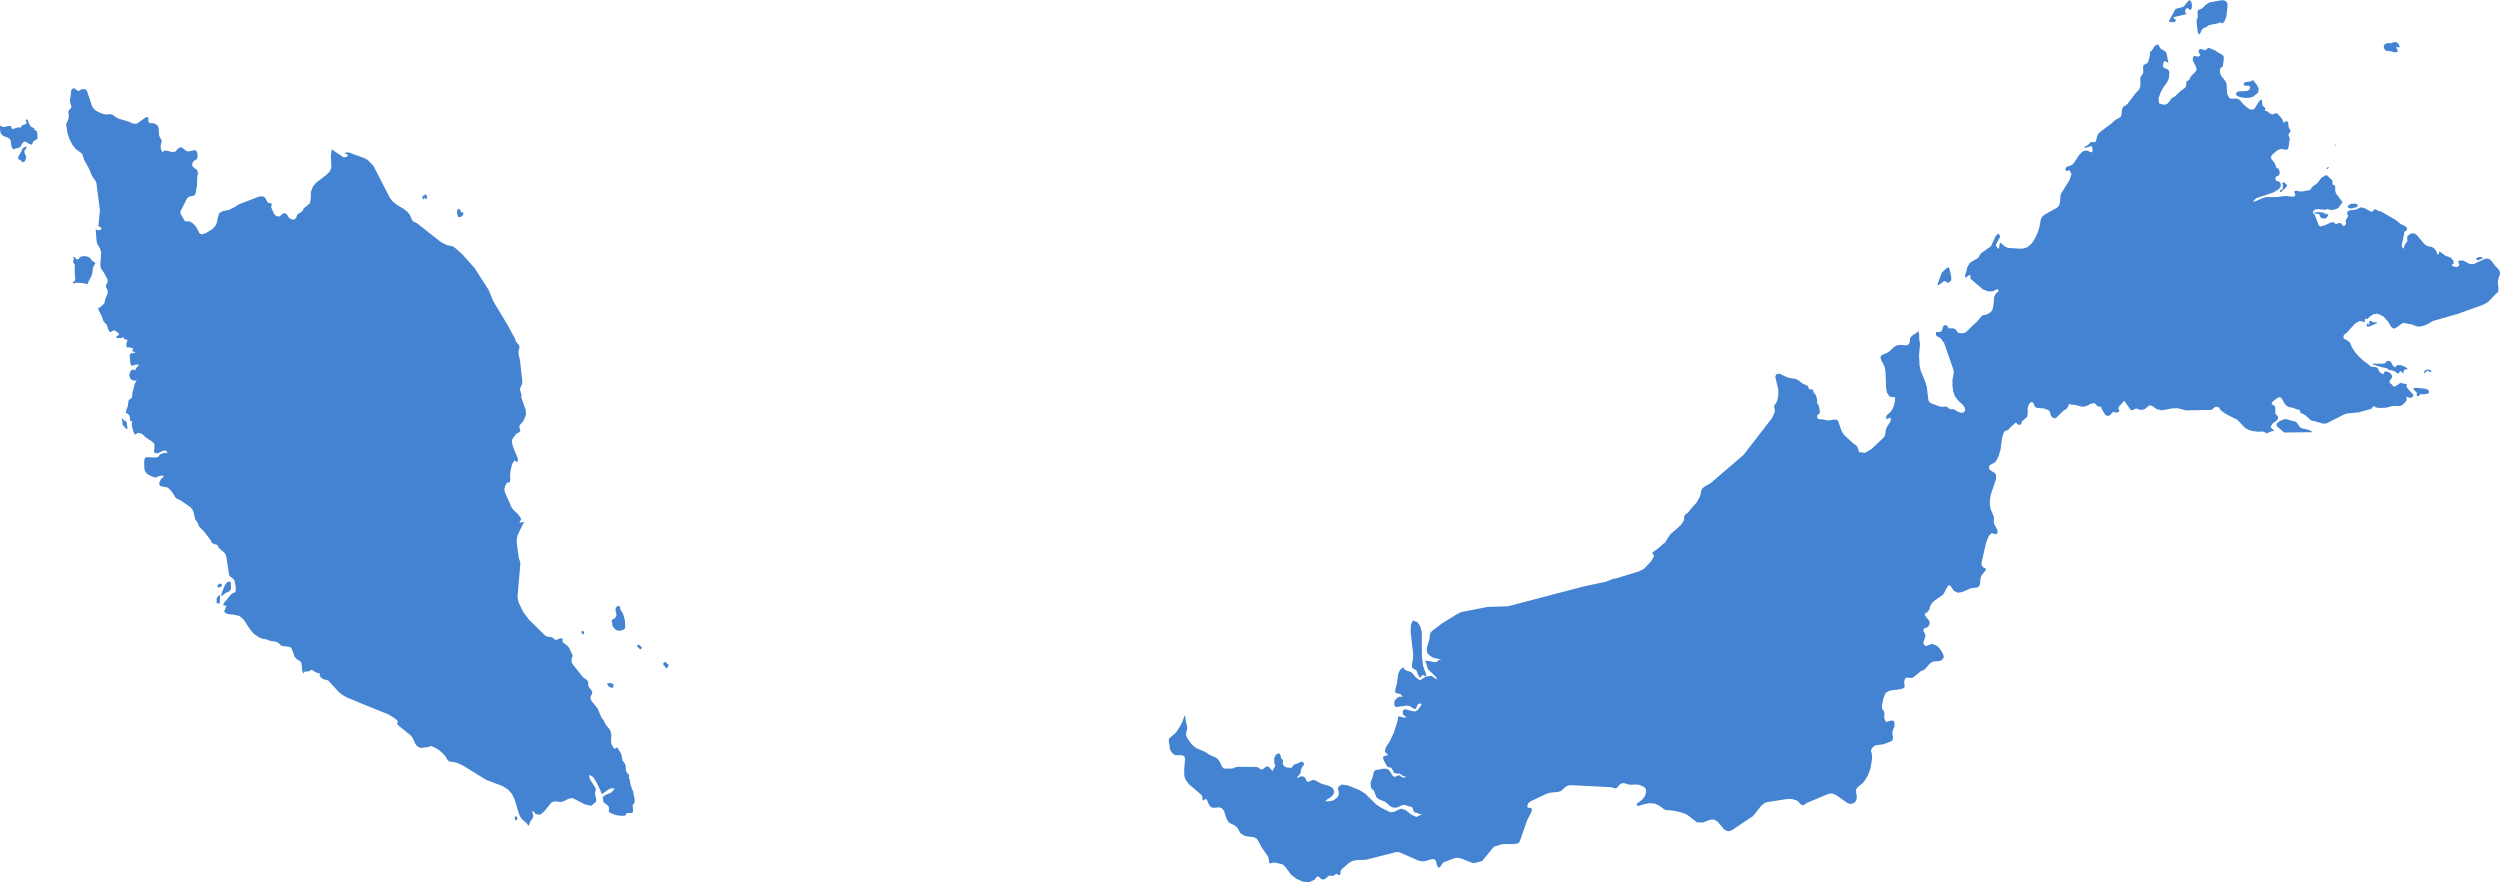 <svg width="357" height="126" viewBox="0 0 357 126" fill="none" xmlns="http://www.w3.org/2000/svg">
<path d="M332.209 20.345L332.222 20.331L332.209 20.282L332.167 20.31L332.188 20.345H332.216H332.209ZM333.616 20.67L333.463 20.649L333.358 20.815L333.379 20.836L333.623 20.67H333.616ZM333.505 21.612V21.598V21.584L333.491 21.605H333.512L333.505 21.612ZM340.57 7.118L340.758 7.257L341.371 7.319L341.887 7.465H342.193L342.43 7.319L342.228 6.848V6.655L342.563 6.793L342.695 6.661L342.465 6.232L342.312 6.066L342.033 5.997L341.775 6.045L341.573 6.142L341.336 6.198L340.974 6.121L340.674 6.253L340.486 6.391L340.403 6.565L340.424 6.793L340.563 7.125L340.57 7.118ZM60.571 28.238L60.829 28.419L60.926 28.432L60.996 28.245L60.954 28.093V28.017L60.864 27.795L60.669 27.761L60.606 27.906L60.425 27.934L60.362 28.052L60.306 28.245L60.432 28.509L60.578 28.245L60.571 28.238ZM83.182 90.546L83.168 90.449H83.196L83.335 90.574L83.412 90.47L83.398 90.221L83.279 90.131L83.105 90.061L83.022 90.276L83.14 90.581L83.175 90.553L83.182 90.546ZM91.466 92.284V92.201L91.341 92.139L91.181 92.062L90.993 92.111V92.305L91.118 92.416L91.285 92.617L91.466 92.748L91.683 92.526L91.592 92.402L91.46 92.284H91.466ZM95.166 94.604L95.097 94.541L94.832 94.583L94.707 94.749L94.741 94.895V94.992L94.888 95.082L94.978 95.22L95.132 95.428L95.396 95.282L95.459 94.895L95.236 94.777L95.166 94.611V94.604ZM86.735 97.755L86.903 97.983L87.167 98.163L87.46 98.225L87.558 98.108L87.641 97.803L87.404 97.595L87.126 97.526L87.021 97.547L86.882 97.568L86.77 97.54L86.707 97.595L86.756 97.658L86.728 97.755H86.735ZM73.503 116.652L73.552 117.081L73.636 117.164H73.671L73.845 117.026L73.908 116.846L73.698 116.52L73.503 116.659V116.652ZM333.198 22.851L333.128 22.886L333.177 22.913L333.198 22.851ZM333.052 23.329L333.01 23.37L333.031 23.384L333.059 23.329H333.052ZM332.529 23.8L332.508 23.779L332.494 23.814H332.529V23.8ZM332.299 24.118L332.438 24.07L332.564 23.98L332.48 23.834L332.271 23.98L332.16 24.049L332.299 24.125V24.118ZM353.976 37.13L354.199 37.033L354.464 36.922L354.582 36.846L354.568 36.804L354.248 36.693L353.906 36.728L353.565 36.943L353.795 37.171L353.976 37.123V37.13ZM347.113 52.89L346.932 52.779L346.862 52.814L346.716 52.772L346.625 52.731L346.576 52.779L346.458 52.814L346.186 53.001L346.151 53.347L346.353 53.153L346.562 52.973L346.639 52.89L346.827 53.022L347.015 53.112L347.224 53.146L347.175 53.042L347.106 52.89H347.113ZM334.139 23.073V23.087L334.167 23.073V23.038H334.153V23.024L334.111 23.045L334.132 23.073H334.139ZM325.596 27.2L325.561 27.366L325.798 27.428L325.944 27.137L326.16 27.061L326.356 26.833L326.39 26.798L326.523 26.639L326.586 26.494L326.544 26.362L326.418 26.244H326.39H326.356L326.321 26.216L326.279 26.064L326.251 26.002L326.202 26.037L326.063 26.106L325.903 26.133L325.875 26.21L325.986 26.327L326.007 26.41L325.958 26.535L326 26.674L325.972 26.985L325.596 27.193V27.2ZM331.421 30.378L331.561 30.288H331.108L330.989 30.281L330.878 30.316L330.648 30.337H330.425L330.46 30.434L330.801 30.517L331.156 30.538L331.282 30.856L331.491 31.174L332.139 31.209L332.229 31.043L332.404 30.891L332.459 30.634L332.411 30.607H332.299L332.285 30.628V30.544L332.209 30.51L332.097 30.538L332.027 30.503L331.999 30.572L332.069 30.628L332.02 30.662L331.993 30.614L331.965 30.544L331.944 30.42V30.378L331.881 30.392L331.818 30.454L331.79 30.524L331.728 30.572L331.756 30.51L331.846 30.399L331.714 30.316L331.665 30.385L331.623 30.302L331.491 30.371L331.456 30.427L331.393 30.448V30.434L331.428 30.357L331.421 30.378ZM65.658 31.008L65.86 30.932L66.041 30.814L66.118 30.704L66.187 30.406L66.145 30.323L66.034 30.302L65.881 30.337L65.797 30.254L65.727 29.97L65.518 29.803L65.316 29.914L65.267 30.448L65.414 30.939L65.665 31.015L65.658 31.008ZM338.187 46.118L338.11 46.152L338.075 46.222L337.992 46.319L337.929 46.478L338.02 46.609L338.166 46.651L338.222 46.623H338.354L339.33 46.187L339.462 46.069L339.392 46.014L339.107 46.042L339.023 46.021L338.988 45.952H338.939L338.856 45.972L338.737 46.049L338.723 45.986V45.924L338.71 45.841L338.521 45.813L338.361 45.876L338.305 45.972V46.062L338.333 46.139L338.445 46.249L338.194 46.339L338.173 46.291L338.201 46.201V46.125L338.187 46.118ZM18.144 60.84L18.095 60.403L17.991 60.147L17.886 60.085H17.747L17.691 60.029L17.642 59.905L17.573 59.815L17.44 59.773L17.343 59.808L17.475 60.043L17.433 60.182L17.531 60.348L17.468 60.542L17.482 60.639L17.538 60.729L17.636 60.777L17.921 61.151L18.123 61.255L18.207 61.193L18.179 60.909L18.137 60.84H18.144ZM31.042 85.256L30.902 85.609L30.944 85.761L30.93 86.087L31.146 86.204L31.376 86.107L31.425 85.048L31.292 84.993L31.042 85.263V85.256ZM3.47 21.016L3.198 21.245L3.073 21.584L2.669 22.276L2.557 22.671L2.996 22.92L3.101 23.066L3.24 23.17L3.463 23.121L3.554 23.003L3.637 22.81L3.707 22.602L3.735 22.45L3.693 22.249L3.512 21.882L3.47 21.646L3.505 21.522L3.672 21.3L3.735 21.12L3.867 21.023L3.749 20.933L3.477 21.016H3.47ZM343.475 52.752L343.768 52.731V52.585L343.343 52.343L342.793 52.142H342.291L342.026 52.461L341.692 52.212L341.531 51.872L341.357 51.595L340.974 51.526L340.828 51.602L340.716 51.741L340.584 51.872L340.368 51.928H338.835V52.045L340.166 52.454L340.828 52.578L340.925 52.641L341.099 52.807L341.176 52.842L341.441 52.862L341.747 52.939L342.068 53.084L342.368 53.312L342.514 53.375L342.598 53.25L342.667 53.07L342.765 52.98L342.855 53.035L343.232 53.375L343.211 53.084L343.294 52.862L343.475 52.731V52.752ZM346.235 55.508L345.238 55.383H344.96H344.911H344.709L344.632 55.438L344.702 55.646L344.778 55.75L345.008 55.937L345.099 56.041L345.127 56.442V56.505L345.231 56.567H345.364L345.642 56.29H346.367L346.813 56.165L346.89 55.895L346.674 55.618L346.235 55.494V55.508ZM319.527 13.732L320.022 13.898L320.621 13.981L321.22 13.967L321.722 13.822L322.461 13.233L322.544 12.637L322.217 12.035L321.729 11.432L321.408 11.626L320.607 11.73L320.384 11.959L320.454 12.222L321.158 12.257L321.332 12.43L321.248 12.748L321.025 12.928L320.719 13.004L319.729 13.046L319.52 13.115L319.346 13.254L319.297 13.427L319.367 13.593L319.548 13.732H319.527ZM310.176 3.178L310.455 3.158L310.636 3.075L310.734 2.867L310.629 2.756L310.455 2.652L310.364 2.465L312.225 2.001L312.016 1.648L312.12 1.281L312.406 1.143L312.768 1.475L312.97 1.191L313.019 0.72L312.908 0.256L312.629 0L311.828 0.928L311.563 1.046L310.908 1.198L310.636 1.323L309.696 3.054L309.898 3.13L310.183 3.158L310.176 3.178ZM277.567 40.17L277.727 40.142L278.11 40.37H278.299L278.64 40.024V39.553L278.431 38.584L278.299 38.161L277.992 38.286L277.428 38.798L277.267 38.986L276.717 40.495L276.682 40.779L277.17 40.488L277.56 40.17H277.567ZM329.15 61.234L328.885 61.22L328.69 61.172L328.523 61.068L328.341 60.888L328.077 60.479L327.888 60.258L327.679 60.161L327.324 60.105L326.62 59.877L326.258 59.856L325.951 59.946L325.554 60.133L325.206 60.376L325.06 60.632L325.136 60.867L326.167 61.761L330.139 61.719L330.056 61.525L329.15 61.234ZM201.757 94.174L201.611 95.026L201.694 95.428L202.071 95.601L202.28 95.767L202.6 96.557L202.809 96.813L202.9 96.633L203.046 96.467L203.227 96.383L203.423 96.467L203.611 96.577L203.666 96.46L203.645 96.28L203.625 96.21L203.213 95.089L203.046 93.655L203.032 90.276L202.823 89.466L202.433 88.856L201.757 88.6L201.478 89.216L201.437 90.186L201.799 93.406L201.764 94.188L201.757 94.174ZM335.442 29.72L335.623 29.769H335.762H335.888L336.229 29.644L336.354 29.623L336.577 29.54L336.682 29.353L336.619 29.166L336.354 29.083L335.839 29.097L335.602 29.16L335.386 29.305L335.267 29.485L335.295 29.616L335.435 29.706L335.442 29.72ZM31.69 83.511L31.529 83.317L31.174 83.462L31.028 83.732L31.16 83.905L31.467 83.829L31.613 83.732L31.69 83.518V83.511ZM32.003 84.833L32.296 84.632L32.672 84.487L32.944 84.238L32.993 83.795L32.965 83.545L32.986 83.407L32.958 83.151L32.714 83.033L32.373 83.171L32.108 83.58L31.634 84.757L31.599 84.965L31.634 85.09L31.78 85.041L31.892 84.951L32.003 84.84V84.833ZM5.344 19.327L5.316 18.953L5.226 18.724L5.059 18.579L4.801 18.454L4.947 18.336L4.543 18.156L4.313 17.962L4.167 17.685L4.013 17.263L3.888 17.069L3.874 17.007L3.658 17.159L3.693 17.305L3.784 17.471L3.742 17.672L3.623 17.734L3.087 17.935L3.038 18.004L3.052 18.073V18.136L2.94 18.198L2.822 18.219L2.543 18.198L1.735 18.454L1.54 17.983L1.059 18.025L0.481 18.156L0 17.935L0.021 18.648L0.098 18.987L0.265 19.257L0.557 19.451L1.198 19.68L1.463 19.929L1.54 20.171L1.617 20.822L1.728 21.12L1.902 21.314L2.049 21.293L2.251 21.189L2.592 21.127L2.899 20.982L3.254 20.351L3.54 20.206L3.839 20.337L4.216 20.566L4.543 20.663L4.682 20.4L4.752 20.206L4.926 20.074L5.128 19.971L5.275 19.867L5.386 19.721V19.652L5.358 19.555L5.337 19.334L5.344 19.327ZM13.127 37.227L12.96 36.929L12.64 36.7L12.263 36.583H11.873L11.504 36.659L11.392 36.749L11.302 36.88L11.183 37.005L11.03 37.06L10.849 36.97L10.772 36.797L10.668 36.687L10.424 36.776L10.549 36.915L10.535 37.047L10.466 37.192L10.424 37.379L10.466 37.469L10.556 37.587L10.647 37.739L10.689 37.919L10.654 38.826L10.751 39.844L10.682 40.121L10.417 40.273L10.438 40.364L10.521 40.453L10.626 40.495L10.689 40.474L10.703 40.426L10.723 40.384H11.504L12.556 40.571L12.626 40.225L13.1 39.332L13.183 38.986L13.267 38.238L13.622 37.573L13.441 37.393L13.141 37.234L13.127 37.227ZM313.974 4.923L314.183 4.764L314.294 4.57L314.378 4.356L314.51 4.134L314.691 4.016L315.214 3.774L315.319 3.663L315.562 3.559L316.698 3.338L317.061 3.192L317.395 3.358L317.695 2.991L317.904 2.41L318.099 0.921L318.071 0.464L317.841 0.145L317.374 0.014L315.911 0.27L315.653 0.312L315.409 0.409L314.97 0.706L314.503 1.17L314.308 1.274L313.995 1.378L313.883 1.475L313.814 1.655L313.834 2.514L313.758 2.652L313.66 2.964L313.814 4.439L313.96 4.91L313.974 4.923ZM87.439 89.168V89.334L87.599 89.57L87.969 89.964L88.254 90.068L88.638 90.047L89.007 89.93L89.237 89.757L89.285 89.528L89.237 88.566L89 87.749L88.881 87.492L88.638 87.118L88.582 86.98L88.561 86.744L88.526 86.634L88.436 86.551L88.226 86.523L88.052 86.647L87.934 86.848L87.892 87.049L87.941 87.368L88.017 87.659V87.942L87.829 88.247L87.704 88.337L87.46 88.462L87.376 88.573L87.349 88.739L87.439 89.064V89.175V89.168ZM90.442 113.134L90.045 112.075L89.906 111.264L89.78 111.001L89.878 110.801L89.725 110.558L89.495 110.288L89.383 110.018L89.348 109.36L89.258 109.076L88.888 108.571L88.714 107.684L88.171 106.75H88.052L87.815 106.937L87.55 106.715L87.335 106.3L87.244 105.898L87.3 105.06L87.265 104.686L87.112 104.257L86.986 104.049L86.575 103.585L86.443 103.377L86.22 102.893L85.857 102.408L85.363 101.196L84.45 100.074L84.311 99.68L84.352 99.451L84.54 99.07L84.582 98.89L84.513 98.655L84.171 98.232L84.046 98.018L84.004 97.803V97.415L83.913 97.214L83.774 97.09L83.349 96.778L83.182 96.619L81.746 94.819L81.607 94.459L81.621 94.085L81.788 93.634L81.287 92.54L81.05 92.243L80.374 91.716L80.318 91.536L80.374 91.37L80.346 91.232L80.039 91.121L79.572 91.342L79.384 91.37L79.175 91.294L78.883 91.031L78.778 90.975L78.437 90.962L78.137 90.899L77.872 90.781L75.566 88.517L74.66 87.312L74.026 85.934L73.901 85.166L74.312 80.478L74.228 80.09L74.089 79.709L73.768 77.313L73.873 76.517L74.827 74.516L74.158 74.647L74.437 74.086L73.977 73.428L73.315 72.805L72.974 72.327L72.904 72.085L72.152 70.451L72.047 70.125L72.033 69.738L72.11 69.468L72.27 69.135L72.465 68.886H72.807L72.862 68.526L72.841 67.806L72.911 67.169L73.12 66.303L73.448 65.742L73.894 66.012L73.963 65.528L73.239 63.741L73.106 63.139L73.127 62.799L73.301 62.495L73.706 61.968L73.866 61.857L74.026 61.802L74.172 61.712L74.298 61.511L74.172 61.006V60.84L74.235 60.694L74.514 60.369L74.639 60.251L74.799 60.016L75.064 59.337L75.113 59.122L75.071 58.534L74.437 56.74L74.479 56.456L74.242 55.591L74.374 55.203L74.562 54.843L74.584 54.4L74.256 51.477L74.068 50.667L74.033 50.224L74.179 49.649L74.165 49.428L74.061 49.234L73.719 48.832L73.65 48.701L73.531 48.327L72.389 46.249L70.451 43.036L69.769 41.388L67.776 38.286L65.971 36.264L64.961 35.378L64.647 35.17L63.839 35.011L63.01 34.602L59.519 31.86L58.989 31.625L58.794 31.32L58.537 30.69L58.146 30.219L57.7 29.866L56.676 29.236L56.091 28.779L55.687 28.28L53.346 23.717L52.537 22.865L52.091 22.602L49.827 21.778L49.409 21.764L49.193 22.069L49.506 21.972L49.673 22.124L49.583 22.353L49.13 22.47L48.907 22.36L47.869 21.667L47.367 21.307L47.242 22.332L47.332 23.848L47.116 24.465L46.601 24.977L45.158 26.078L44.678 26.653L44.385 27.456V28.28L44.253 29.021L43.618 29.568L43.403 29.706L43.305 29.873L43.235 30.046L43.117 30.219L42.545 30.565L42.441 30.683L42.288 31.091L42.058 31.334L41.737 31.368L41.319 31.147L41.152 30.939L41.026 30.704L40.873 30.51L40.615 30.434L40.379 30.503L40.023 30.828L39.828 30.925L39.424 30.842L39.117 30.51L38.734 29.623V29.45L38.804 29.256V29.097L38.616 29.021L38.386 28.986L38.232 28.896L38.128 28.744L38.037 28.522L37.731 28.114L37.313 28.017L36.86 28.121L34.093 29.187L33.411 29.63L32.658 29.983L31.892 30.122L31.292 30.434L31.049 31.313L30.986 31.742L30.819 32.137L30.568 32.476L30.268 32.76L29.355 33.307L28.812 33.48L28.484 33.328L28.261 32.843L27.962 32.359L27.593 31.936L27.154 31.645L26.959 31.604L26.589 31.625L26.401 31.549L26.269 31.396L26.039 30.939L25.788 30.551L25.753 30.33L25.802 30.101L25.927 29.887L26.729 28.28L27.049 28.072L27.46 27.989L27.816 27.858L27.962 27.505L27.997 27.137L28.136 26.507L28.164 25.406L28.268 24.645L28.129 24.264L27.767 23.994L27.453 23.703L27.474 23.253L27.739 22.927L27.997 22.81L28.178 22.643L28.213 22.173L28.157 21.778L28.024 21.529L27.774 21.445L26.882 21.639L26.561 21.535L25.934 21.023L25.558 21.099L25.049 21.639L24.68 21.729L23.865 21.529L23.607 21.494L23.37 21.57L23.265 21.702H23.182L23.015 21.425L22.966 21.259L22.952 20.698L22.987 20.524L23.056 20.345L23.098 20.164L23.064 20.005L22.834 19.61L22.75 19.396L22.708 19.174L22.652 18.253L22.471 17.879L22.018 17.623L21.795 17.588H21.593L21.412 17.568L21.245 17.45L21.189 17.291V16.861L21.168 16.744H20.834L19.579 17.637L19.231 17.685L18.883 17.602L18.214 17.311L17.022 16.972L16.667 16.813L16.047 16.37L15.754 16.3L15.252 16.356L14.925 16.328L14.493 16.197L13.741 15.837L13.357 15.504L13.134 15.137L12.41 12.963L12.277 12.817L12.068 12.748L11.845 12.727L11.671 12.741L11.378 12.921V12.963H11.086L10.919 12.866L10.779 12.7L10.605 12.596L10.326 12.686L10.201 12.845L10.145 13.067L10.117 13.503L9.985 14.285L10.006 14.618L10.159 15.068L10.201 15.345L10.082 15.511L9.908 15.656L9.776 15.857L9.762 16.03L9.825 16.37V16.543L9.755 17.028L9.581 17.45L9.427 17.755L9.497 18.122L9.623 18.953L9.922 19.86L10.347 20.691L10.842 21.307L11.476 21.75L11.776 22.048L12.005 22.823L12.716 24.091L13.065 24.963L13.302 25.379L13.587 25.753L13.755 26.085L14.27 29.997L14.054 32.262L14.145 32.352L14.333 32.435L14.479 32.553L14.451 32.739L14.284 32.857L14.061 32.871L13.831 32.823L13.657 32.746L13.789 34.395L13.887 34.817L14.326 35.592L14.451 36.05L14.333 37.718L14.361 38.154L14.458 38.418L14.862 38.972L15.329 39.851L15.392 40.1L15.35 40.315L15.155 40.668L15.113 40.904L15.148 41.021L15.336 41.409L15.385 41.624L15.336 42.025L15.057 42.628L14.918 43.265L14.737 43.493L14.514 43.673L14.319 43.888L14.228 43.937L14.138 43.909L14.068 43.923L14.04 44.082L14.193 44.525L14.354 44.795L14.646 45.453L14.765 45.862L15.246 46.409L15.357 46.693L15.427 46.956L15.538 47.212L15.775 47.482L15.915 47.343L16.11 47.226L16.326 47.177L16.521 47.274L16.751 47.461L16.897 47.523L16.967 47.607L16.981 47.87H16.869L16.667 48.029L16.57 48.195L16.779 48.278H17.245L17.454 48.237L17.649 48.133L17.705 48.389L17.879 48.465H18.067L18.179 48.541V48.742L18.026 49.068L18.047 49.338L18.158 49.615L18.256 49.642L18.381 49.587L18.576 49.608L18.959 49.739L19.008 49.864L18.862 50.134L19.148 50.245L19.259 50.266V50.411L18.702 50.453L18.52 50.702L18.583 51.664L18.702 52.198H19.022L19.454 52.038L19.921 52.121L19.726 52.246L19.559 52.419L19.405 52.641L19.273 52.918L18.966 52.738L18.709 52.911L18.527 53.271L18.458 53.659L18.576 54.026L18.869 54.282L19.217 54.372L19.517 54.254L19.259 54.781L18.918 56.041L18.869 56.581L18.785 56.844L18.409 57.114L18.325 57.37L18.297 57.737L18.242 58L18.061 58.492L17.963 58.914L18.047 59.025L18.235 59.067L18.458 59.282L18.534 59.579L18.548 59.884L18.632 60.119L18.925 60.216L18.799 60.472L18.883 61.054L19.064 61.684L19.259 62.079L19.705 61.809L20.137 61.892L20.52 62.169L20.841 62.481L21.851 63.159L22.046 63.416L22.06 63.921L21.99 64.378L22.081 64.683L22.583 64.731L22.799 64.593L23.265 64.364L23.718 64.323L23.913 64.738L23.593 64.676L23.196 64.745L22.861 64.897L22.555 65.278L22.165 65.334L20.938 65.278L20.694 65.417L20.597 65.735V66.705L20.639 67.058L20.757 67.362L20.98 67.653L21.245 67.82L21.747 68.055L22.227 68.207L22.436 68.117L22.527 68.041L22.743 67.972L23.175 67.909L23.391 67.972L23.314 68.117L22.966 68.443L22.764 68.893L22.743 69.225L22.952 69.433L23.858 69.592L24.192 69.821L24.701 70.444L25.008 70.977L25.119 71.116L25.307 71.247L25.788 71.455L27.202 72.424L27.53 72.84L27.669 73.255L27.857 74.121L28.247 74.675L28.401 75.118L28.519 75.291L29.132 75.894L30.059 77.105L30.198 77.417L30.261 77.507L30.415 77.611L30.61 77.701L31 77.798L31.111 77.943L31.181 78.116L31.258 78.262L31.927 78.83L32.205 79.141L32.324 79.522L32.707 82.05L32.832 82.299L33.39 82.735L33.515 82.984L33.669 83.912V84.418L33.453 84.639L33.174 84.743L32.895 84.999L31.927 86.184L31.885 86.44L32.331 86.495L31.996 87.368L32.463 87.679L33.334 87.762L34.191 87.956L34.79 88.476L35.759 89.937L36.212 90.47L36.985 91.01L37.41 91.19L38.065 91.301L38.462 91.481L39.542 91.668L39.877 91.91L40.072 92.118L40.316 92.263L41.242 92.346L41.507 92.457L41.675 92.665L42.072 93.787L42.357 94.091L42.545 94.251L42.678 94.313L43.005 94.541L43.103 95.075L43.145 95.698L43.284 96.183L43.521 95.906L44.141 95.864L44.483 95.636L45.054 95.982L45.367 96.1L45.688 96.176L45.653 96.515L45.883 96.813L46.266 97.028L46.691 97.111L46.907 97.207L48.385 98.828L48.921 99.243L49.576 99.617L52.705 100.905L55.443 102.013L56.175 102.443L56.523 102.699L56.774 102.941L56.795 103.031L56.836 103.107L56.816 103.17L56.648 103.204L56.781 103.454L56.997 103.689L58.592 104.963L58.913 105.337L59.282 106.161L59.54 106.542L59.979 106.784H60.306L61.275 106.646L61.589 106.535L62.195 106.812L62.745 107.158L63.212 107.56L63.588 107.996L63.909 108.515L64.132 108.716L64.459 108.792L64.905 108.841L65.337 108.959L66.132 109.332L69.427 111.368L71.748 112.241L72.57 112.76L73.113 113.376L73.476 114.124L74.11 116.229L74.277 116.617L74.549 116.991L75.231 117.573L75.475 117.954L75.754 117.282L76.102 116.77L76.158 116.555L76.137 116.396L76.047 116.105L76.026 115.89L76.096 115.8L76.249 115.939L76.388 116.139L76.43 116.229L77.12 116.354L77.698 115.89L78.701 114.644L79.022 114.471L79.315 114.443L80.102 114.512L80.506 114.415L81.293 114.014L81.781 113.972L83.474 114.844L84.408 115.073L85.098 114.512L85.147 114.207L85.098 113.91L85.007 113.633L84.966 113.376L85.063 112.836V112.566L84.317 111.403L84.122 110.877L84.234 110.648L84.673 110.946L85.14 111.631L85.753 112.906L85.871 113.252L85.941 113.383L86.087 113.314L86.742 112.829L87.07 112.642L87.418 112.552L87.781 112.636L87.307 113.176L86.589 113.46L86.066 113.799L86.178 114.512L86.366 114.706L86.631 114.886L86.868 115.094L86.965 115.371L86.951 115.738L86.972 115.939L87.126 116.07L87.913 116.382L88.296 116.465L89.174 116.506L89.272 116.444L89.474 116.16L89.571 116.098H90.303L90.4 115.8L90.345 114.948L90.505 114.775L90.637 114.561L90.616 114.076L90.428 113.183L90.442 113.134ZM356.958 39.401L357 38.979L356.923 38.66L356.749 38.404L356.324 37.988L355.864 37.358L355.579 37.06L355.272 36.915L354.777 36.991L353.251 37.711L352.666 37.691L351.739 37.206L351.265 37.192L351.015 37.351L351.063 37.517L351.175 37.718L351.126 37.981L350.889 38.12H350.576L350.269 38.009L350.06 37.836L350.408 37.642L350.332 37.234L350.004 36.825L349.593 36.645L349.238 36.541L348.318 35.849V36.05L348.29 36.174L348.207 36.271L348.06 36.382L347.935 35.911L347.677 35.53L347.294 35.274L346.778 35.184L346.437 35.038L346.061 34.692L345.141 33.584L344.765 33.328H344.333L343.824 33.667L343.74 33.875L343.775 34.395L343.685 34.588L343.538 34.755L343.413 34.969L343.225 35.461H343.092L342.96 35.052L343.023 34.644L343.148 34.228L343.343 33.127L343.399 33.058L343.531 32.989L343.678 32.878L343.747 32.684L343.636 32.435L343.35 32.248L343.009 32.089L342.744 31.929L342.061 31.375L340.061 30.226L339.678 30.136L339.553 30.073L339.371 29.956L339.183 29.88L339.016 29.935L338.8 30.177L338.703 30.261L338.605 30.226L337.588 29.693L337.17 29.603L336.361 29.956L335.49 30.039L335.191 30.267L335.163 30.475L335.323 30.828L335.267 30.988L335.149 31.126L335.065 31.258L334.933 31.597L335.017 31.798V31.971L334.863 32.185L334.675 32.269L334.529 32.193L334.327 31.909L334.139 31.826L333.937 31.867L333.748 31.95L333.602 31.985L333.421 31.922L333.282 31.756L333.128 31.722L332.801 31.798L332.02 32.151L331.721 32.248L331.484 32.296L331.372 32.345L331.289 32.324L331.129 32.185L330.543 30.683L330.467 30.538L330.278 30.434L330.313 30.198L330.522 29.963L330.85 29.852L332.055 29.963L332.383 29.852L332.745 29.983L333.205 29.963L333.637 29.838L333.93 29.672L334.494 28.903L334.48 28.779L334.376 28.682L333.56 27.595L333.456 27.144L333.484 26.75L333.435 26.514L333.1 26.341L333.073 26.168L333.086 25.953L333.045 25.759L332.376 25.088L332.104 25.019L331.965 25.074L331.888 25.171L331.54 25.344L330.906 26.161L330.376 26.535L330.104 26.777L329.986 27.02L329.798 27.151L328.871 27.331L328.53 27.352L328.244 27.311L328.014 27.241L327.812 27.227L327.61 27.352L327.777 27.83L327.659 28.052L327.317 28.086L326.356 27.982L325.046 28.142H323.666L323.164 28.273L322.049 28.751L321.701 28.813L322.168 28.308L324.642 27.477L325.324 27.068L325.603 26.798L325.721 26.487L325.596 26.016L325.317 25.891L325.039 25.822L324.913 25.503L324.969 25.268L325.115 25.185L325.296 25.129L325.457 24.963L325.547 24.728V24.569L325.485 24.423L325.457 24.229L325.394 24.118L325.108 24.001L324.795 23.246L324.377 22.754L324.272 22.443L324.453 22.11L325.018 21.612L325.373 21.376L325.735 21.259L326.376 21.376L326.676 21.342L326.802 21.051L326.983 19.77L326.781 19.25L326.871 19.07L327.011 18.897L327.08 18.717L327.045 18.586L326.864 18.246L326.802 18.066L326.774 17.845V17.672L326.753 17.526L326.662 17.388L326.537 17.298L326.425 17.284L326.335 17.353L326.265 17.519H326.133L325.938 17.097L325.728 16.792L325.255 16.259L325.067 16.162L324.864 16.197L324.586 16.335L324.335 16.3L324.147 16.204L323.854 15.94L323.771 15.906L323.52 15.844L323.45 15.809L323.436 15.719L323.457 15.594L323.506 15.511L323.582 15.539L323.129 15.089L323.046 15.075L323.032 14.542L322.969 14.244H322.809L322.502 14.611L322.036 15.38L321.827 15.594L321.506 15.67L321.185 15.566L320.844 15.324L320.356 14.881L319.931 14.396L319.673 14.168L319.367 14.071L318.579 14.098L318.322 13.953L318.099 13.544L318.015 13.233L317.966 12.028L317.855 11.682L317.151 10.768L317.04 10.442L316.998 10.041L317.081 9.701L317.353 9.556L317.437 9.362L317.562 8.427L317.548 8.095L317.472 7.943L317.36 7.852L316.35 7.243L316.287 7.167L316.127 7.125L315.632 6.918L315.479 6.835L315.353 6.821L315.054 7.077L314.887 7.174L314.74 7.146L314.517 7.063L314.28 7.001L314.078 7.042L314.002 7.174L313.967 7.395L314.002 7.603L314.148 7.693L314.225 7.756L314.176 7.894L314.043 8.033L313.876 8.095L313.639 8.046L313.458 7.984L313.305 8.005L313.145 8.226L313.124 8.635L313.563 9.48L313.681 9.881L313.577 10.165L312.873 10.879L312.608 11.405L312.469 11.509L312.336 11.543L312.239 11.626L312.162 12.298L312.037 12.534L311.403 12.984L310.532 13.808L310.274 13.918L310.072 14.071L309.842 14.417L309.542 14.777L309.131 14.978L308.337 14.784L308.225 14.105L308.504 13.268L308.859 12.589L309.507 11.668L309.716 11.162L309.793 10.401L309.675 9.999L309.396 9.826L309.082 9.722L308.859 9.528V9.411L308.992 8.808L309.082 8.732L309.291 8.794L309.654 9.002L309.382 7.61L309.264 7.395L308.462 6.876L308.26 6.433L308.197 6.357L307.975 6.391L307.758 6.516L307.591 6.675L307.487 6.911L307.278 7.222L307.194 7.292L307.055 7.361L307.013 7.527L306.992 7.949L306.804 8.718L306.644 9.023L306.093 9.279L306.03 9.604L306.065 10.345L305.982 10.546L305.738 10.865L305.661 11.017L305.633 11.211L305.661 11.869L305.619 12.36L305.501 12.707L305.299 12.977L305.006 13.254L303.801 14.853L303.459 15.116L303.202 15.234L303.055 15.525L302.992 15.892L302.979 16.245L302.86 16.661L302.574 16.868L302.205 17.035L301.85 17.305L301.557 17.595L299.829 18.897L299.648 19.105L299.55 19.264L299.495 19.389L299.327 20.005V20.116L299.293 20.178L299.111 20.296L298.714 20.275L298.575 20.296L298.491 20.365L298.185 20.698L297.648 20.975V21.092L298.143 21.037L298.512 20.857L298.749 20.912L298.833 21.556L298.728 21.75L298.484 21.709L298.192 21.57L297.962 21.494L297.634 21.542L297.39 21.667L296.972 22.041L296.053 23.412L295.711 23.634L295.112 23.821L294.917 24.181L295.07 24.43L295.509 24.278L295.816 24.852L295.537 25.69L294.345 27.615L294.227 27.989L294.171 28.883L294.046 29.326L293.739 29.665L291.99 30.634L291.705 30.863L291.496 31.174L291.384 31.549L291.238 32.4L290.994 33.183L290.611 34.034L290.109 34.796L289.503 35.309L288.987 35.475L288.43 35.509L286.709 35.392L286.305 35.212L285.643 34.637L285.552 34.845L285.468 35.371L285.371 35.572L284.974 35.011L285.643 33.764L285.371 33.321L284.988 33.702L284.305 35.17L282.925 36.146L282.709 36.437L282.479 36.832L281.462 37.42L281.232 37.628L281.169 37.774L281.037 37.974L280.898 38.231L280.772 38.861L280.654 39.159L280.598 39.436L280.709 39.671L281.093 39.339L281.176 39.297L281.385 39.346L281.399 39.47L281.35 39.636L281.406 39.816L283.148 41.312L283.81 41.589L284.528 41.61L285.266 41.271L285.392 41.527L285.315 41.672L285.148 41.79L284.988 41.956L284.779 42.351L284.737 42.538L284.709 43.244L284.577 44.033L284.458 44.338L284.277 44.56L283.97 44.774L283.594 44.941L283.204 45.01L282.96 45.135L282.333 45.924L281.56 46.602L281.469 46.72L280.821 47.364L280.591 47.523L280.277 47.579H279.88L279.532 47.461L279.323 47.08L279.17 46.977L278.974 46.9L278.786 46.873L278.361 46.9L278.257 46.859L278.194 46.72L277.978 46.45L277.706 46.422L277.476 46.596L277.295 47.24L277.079 47.385L276.78 47.427L276.445 47.413L276.459 47.856L276.64 48.036L276.898 48.161L277.149 48.334L277.637 49.026L278.912 52.682L278.995 53.139L278.967 53.472L278.807 54.24V55.002L278.905 55.819L279.156 56.581L279.609 57.176L280.291 57.813L280.577 58.229L280.626 58.631L280.347 58.935L279.915 58.921L279.462 58.727L279.107 58.492L278.933 58.43L278.556 58.444L278.354 58.361L278.048 58.104L277.887 58.049L277.302 58.104L276.898 58.014L275.79 57.606L275.532 57.433L275.379 57.156L275.149 55.244L274.919 54.483L274.285 52.973L274.118 52.218L274.041 50.647L274.181 49.109L274.062 48.403L274.048 47.648L273.916 47.246L273.797 47.427L273.644 47.565L273.463 47.676L273.247 47.773L272.794 48.209L272.731 48.507L272.717 48.832L272.592 49.13L272.278 49.317H271.937L271.575 49.269L271.219 49.248L270.78 49.365L270.432 49.587L269.805 50.183L269.47 50.39L268.76 50.688L268.565 50.861L268.551 51.18L268.697 51.54L269.073 52.253L269.185 52.655L269.247 53.084L269.338 55.348L269.456 56.055L269.805 56.595L270.188 56.733L270.481 56.685L270.627 56.782L270.585 57.336L270.404 58.07L270.258 58.395L270.049 58.727L269.456 59.295L269.345 59.475L269.359 59.87L269.965 59.621L270.028 59.96L269.888 60.313L269.443 60.971L269.303 61.345L269.192 62.141L269.045 62.425L267.248 64.129L266.328 64.662L265.527 64.572L265.429 64.419L265.283 63.935L265.185 63.734L265.032 63.589L264.621 63.298L263.394 62.169L263.116 61.795L262.928 61.414L262.523 60.189L262.28 59.932L261.917 59.912L261.123 60.057L260.273 59.891L259.604 59.842L259.513 59.669L259.479 59.378L259.541 59.268L259.813 59.032L259.883 58.845L259.75 57.98L259.486 57.585V57.045L259.332 56.505L259.214 56.29L259.012 56.069L258.949 55.944L258.928 55.791L258.886 55.66L258.747 55.605H258.447L258.329 55.535L258.176 55.141L257.946 54.995L257.465 54.815L256.831 54.324L256.42 54.109L255.354 53.943L254.085 53.347L253.633 53.472L253.507 53.79L253.939 55.611V56.526L253.744 57.343L253.333 57.987L253.472 58.748L253.061 59.683L248.971 64.967L244.247 69.017L243.439 69.475L243.069 69.772L242.916 70.132L242.853 70.582L242.693 71.019L242.24 71.801L241.306 72.847L241.174 73.055L241.07 73.172L240.61 73.525L240.512 73.719L240.484 74.142L240.442 74.301L240.38 74.453L240.024 74.987L238.505 76.316L237.85 77.334L237.767 77.514L237.558 77.625L236.624 78.442L236.102 78.788L235.955 78.961L236.213 79.391L235.795 80.131L234.757 81.233L234.102 81.572L230.715 82.617H230.485L229.287 83.081L226.312 83.704L220.912 85.117L215.372 86.571L212.39 86.675L208.669 87.402L208.07 87.693L205.945 89.002L204.544 90.068L204.335 90.283L204.203 90.567L204.105 91.329L203.757 92.52V92.99L203.854 93.288L204.05 93.496L204.3 93.704L204.614 93.898L205.346 94.078L205.771 94.23L205.659 94.292H205.631L205.603 94.278L205.492 94.23L205.109 94.555L204.642 94.535L204.098 94.396L203.492 94.362L203.639 94.645L203.875 95.463L204.043 95.698L204.677 96.287L205.067 96.688L205.227 97.034L204.844 96.813L204.496 96.55L204.356 96.515L203.694 96.612L203.513 96.667L202.9 97.076L202.733 97.118L202.593 97.041L202.475 96.93L202.363 96.875L202.203 96.751L201.708 96.155L201.492 95.961L200.83 95.76L200.573 95.608L200.412 95.282L199.918 95.67L199.674 96.197L199.486 97.554L199.249 98.468L199.221 98.821L199.374 98.98L199.723 99.043L200.092 99.181L200.301 99.541L199.911 99.465L199.521 99.652L199.221 99.963L199.109 100.268L199.123 100.711L199.221 100.919L199.5 100.954L200.893 100.753L201.297 100.822L201.827 101.161L202.029 101.238L202.217 101.196L202.377 100.711L202.572 100.511L202.802 100.434L202.984 100.594L202.928 100.746L202.565 101.251L202.44 101.39L202.175 101.563L202.015 101.598L201.304 101.459L200.921 101.321L200.573 101.293L200.308 101.542L200.343 102.006L200.844 102.429L200.364 102.47L199.98 102.339L199.743 102.304L199.639 102.401L199.597 102.851L199.04 104.645L198.434 105.905L197.995 106.57L197.827 106.923L197.765 107.311L197.841 107.47L198.134 107.657L198.162 107.768L198.022 107.885L197.59 107.989L197.5 108.107L197.535 108.398L197.632 108.654L198.085 109.423L198.169 109.513L198.294 109.554L198.643 109.623L198.712 109.693L198.754 109.783L198.977 110.101L198.998 110.337L199.068 110.385H199.186L199.569 110.475H199.737L199.904 110.482L200.259 110.745L200.447 110.835L200.837 110.946L200.412 111.064L200.085 110.897L199.82 110.71L199.569 110.759L199.123 110.96L198.81 110.69L198.552 110.24L198.294 109.893L197.911 109.762L197.479 109.776L196.357 109.99L196.176 110.24L196.016 110.946L195.751 111.618L195.73 111.777L195.751 112.345L195.835 112.58L196.211 112.94L196.559 113.861L196.887 114.131L197.751 114.477L198.099 114.734L198.378 115.025L198.698 115.232L199.061 115.336L199.486 115.322L200.189 115.004L200.419 114.941L200.705 114.969L201.255 115.163L201.562 115.211L201.701 115.329L201.883 115.869L201.966 115.994L202.231 116.049L202.774 116.25L203.095 116.264L202.259 116.659L201.492 116.299L200.789 115.724L200.155 115.475L199.75 115.599L199.102 115.932L198.629 116.001L198.385 115.918L197.228 115.343L196.476 114.844L194.991 113.37L194.148 112.829L192.49 112.158L191.584 112.033L191.062 112.435L191.076 112.732L191.173 113.086L191.194 113.46L190.999 113.827L190.609 114.159L190.253 114.339L189.849 114.415L189.327 114.429V114.284L190.065 113.806L190.414 113.453L190.532 112.968L190.288 112.511L189.793 112.234L188.672 111.902L187.87 111.465L187.606 111.375L187.376 111.396L186.971 111.597L186.79 111.638L186.574 111.555L186.505 111.389L186.449 111.181L186.261 110.967L185.982 110.856L185.717 110.884L185.195 111.098L185.306 110.877L185.655 110.524L185.724 110.371L185.759 109.983L185.864 109.679L186.031 109.409L186.268 109.111L186.017 108.765L185.703 108.806L185.348 109L184.763 109.201L184.519 109.561L184.324 109.644L183.892 109.616L183.718 109.582L183.578 109.526L183.446 109.45L183.341 109.36L183.258 109.249L183.195 109.111L183.174 108.986L183.202 108.709V108.585L183.125 108.467L182.944 108.231L182.791 107.671L182.526 107.574L182.212 107.768L181.976 108.19L181.948 108.37L181.976 108.979L181.996 109.062L182.094 109.256L182.108 109.381L182.059 109.492L181.878 109.72L181.773 110.06L181.641 110.018L181.174 109.506L181.063 109.436L180.951 109.457L180.763 109.519L180.624 109.596L180.317 109.845L180.227 109.9L180.011 109.838L179.627 109.575L179.37 109.519L176.882 109.499L176.457 109.547L176.157 109.699L175.927 109.741L174.966 109.762L174.694 109.706L174.457 109.395L174.137 108.723L173.9 108.391L173.565 108.148L172.771 107.816L172.074 107.359L170.876 106.853L170.472 106.563L170.109 106.203L169.538 105.392L169.364 104.963L169.378 104.651L169.468 104.381L169.538 104.07L169.51 103.689L169.315 102.9L169.273 102.47L169.183 102.124L168.813 103.163L168.298 104.063L168.005 104.492L167.796 104.728L167.085 105.33L166.918 105.572L166.904 105.87L167.03 106.57V106.715V106.86L167.127 107.103L167.26 107.338L167.434 107.574L167.657 107.761L167.915 107.844H168.772L169.12 107.982L169.224 108.349L169.099 109.88L169.12 110.773L169.224 111.154L169.44 111.548L169.817 112.019L171.552 113.501L171.684 113.709L171.726 114.249L171.844 114.284L172.214 114.083L172.353 114.214L172.701 115.038L173.036 115.315L173.426 115.35L173.816 115.301H174.193L174.548 115.475L174.785 115.793L175.161 116.936L175.398 117.344L175.642 117.552L176.339 117.884L176.701 118.21L177.112 118.944L177.558 119.269L177.927 119.408L179.07 119.56L179.425 119.74L179.711 120.135L180.136 120.959L181.105 122.372L181.209 122.842L181.244 123.237L181.425 123.299L181.69 123.216L181.976 123.168L182.965 123.382L183.209 123.479L183.529 123.77L184.345 124.878L185.076 125.453L185.975 125.882L186.902 126L187.724 125.619L187.919 125.384L187.989 125.238L188.058 125.176L188.281 125.19L188.428 125.273L188.56 125.425L188.734 125.557L188.999 125.591L189.257 125.495L189.619 125.155L189.835 125.024H189.94L190.156 125.1H190.232L190.623 124.947L190.637 124.892L190.88 124.767L190.936 124.795L191.131 124.961L191.236 124.982L191.375 124.885L191.424 124.726L191.438 124.38L191.633 124.082L192.72 123.161L193.256 122.905L193.842 122.808L195.068 122.773L199.437 121.658L199.827 121.7L202.447 122.849L202.879 122.974L203.297 123.002L203.68 122.925L204.454 122.683H204.795L204.997 122.87L205.109 123.161L205.185 123.493L205.401 123.93L205.638 123.812L206.098 123.168L207.729 122.538L208.014 122.496L208.363 122.524L208.885 122.669L209.903 123.099L210.46 123.265L211.631 122.967L213.331 120.917L214.564 120.53H216.139L216.633 120.467L216.891 120.35L217.031 120.121L218.055 117.185L218.668 115.966L218.731 115.759L218.745 115.53L218.626 115.364L218.18 115.35L218.083 115.184L218.229 114.699L218.591 114.415L220.835 113.356L221.302 113.203L222.507 113.086L222.849 112.975L223.19 112.719L223.455 112.449L223.768 112.227L224.249 112.116L230.067 112.414L230.576 112.566L230.708 112.58L230.938 112.469L231.078 112.31L231.196 112.123L231.391 111.95L231.754 111.825L232.074 111.867L232.402 111.978L232.778 112.061L233.726 112.026L234.06 112.075L234.527 112.262L234.861 112.442L235.042 112.712L235.056 113.148L234.938 113.577L234.722 113.951L234.415 114.263L233.816 114.699L233.705 114.907L233.76 115.059L234.053 115.073L234.799 114.824L235.565 114.692L236.318 114.761L237.028 115.101L237.669 115.592L237.941 115.682L238.819 115.738L239.955 115.973L240.881 116.312L242.324 117.427L243.209 117.455L243.975 117.137L244.386 117.026L244.797 117.046L245.222 117.275L246.205 118.438L246.755 118.708L247.236 118.598L250.33 116.534L251.5 115.066L251.946 114.692L252.309 114.547L255.124 114.11L255.911 114.097L256.622 114.325L256.824 114.498L257.005 114.713L257.2 114.9L257.458 114.983L257.646 114.928L258.064 114.637L261.004 113.404L261.374 113.307L261.834 113.37L262.28 113.591L263.826 114.678L264.245 114.803L264.704 114.699L265.018 114.408L265.143 114.034V113.612L265.053 113.203V112.732L265.276 112.4L265.959 111.853L266.251 111.521L266.753 110.697L267.115 109.679L267.331 108.335L267.31 107.733L267.255 107.491L267.192 107.345L267.171 107.214L267.227 107.006L267.331 106.833L267.505 106.646L267.707 106.493L267.896 106.417L268.948 106.286L270.042 105.87L270.293 105.635L270.32 105.268L270.237 104.859V104.527L270.327 104.201L270.495 103.807L270.543 103.564V103.267L270.467 103.01L270.279 102.886L269.826 102.941L269.512 103.08L269.289 103.052L269.087 102.623L269.066 102.463L269.087 101.812L269.045 101.618L268.822 101.314L268.753 101.141L268.732 100.781L268.955 99.721L269.254 98.959L269.847 98.62L271.352 98.419L271.874 98.246L272 98.018L271.944 97.713L271.916 97.311L272.048 96.889L272.292 96.757L273.038 96.82L273.414 96.584L274.243 95.878L274.578 95.733L274.877 95.559L275.609 94.735L276.027 94.472L276.905 94.396L277.309 94.258L277.574 93.884L277.525 93.537L277.302 93.087L277.003 92.637L276.71 92.319L276.515 92.187L276.278 92.076L276.027 92L275.797 91.972L275.588 92.035L275.17 92.236H274.954L274.661 91.959L274.703 91.571L274.87 91.135L274.954 90.733L274.898 90.546L274.689 90.158L274.668 89.971L274.787 89.729L274.961 89.653L275.163 89.611L275.372 89.466L275.588 88.995L275.463 88.614L274.947 87.963L274.85 87.7L274.891 87.617L275.059 87.541L275.323 87.312L275.477 87.091L275.546 86.89L275.595 86.689L275.679 86.46L275.936 86.059L276.25 85.761L277.365 84.999L277.588 84.743L277.922 84.065L278.257 83.566L278.529 83.649L279.023 84.383L279.581 84.646L280.194 84.542L281.469 83.995L282.27 83.905L282.584 83.774L282.744 83.393L282.821 82.569L282.939 82.223L283.615 81.329L283.566 81.184L283.274 81.087L282.967 80.713L282.953 80.374L283.629 77.452L283.984 76.551L284.402 76.129L284.598 76.157L284.772 76.24L284.946 76.288L285.148 76.212L285.259 76.032L285.245 75.817L285.092 75.416L284.772 74.841L284.709 74.599V74.405L284.744 74.01L284.723 73.809L284.242 72.646L284.159 72.182V71.413L284.277 70.652L285.036 68.401L285.023 67.757L284.751 67.473L284.354 67.252L284.047 66.975V66.531L284.193 66.393L284.876 66.019L285.057 65.805L285.434 65.05L285.677 64.212L285.893 62.501L286.158 61.719L286.332 61.532L286.723 61.421L286.855 61.297L286.994 61.117L287.831 60.355L287.977 60.417L288.109 60.583L288.297 60.687L288.569 60.618L288.66 60.417L288.736 60.168L289.475 59.538L289.559 58.956L289.545 58.319L289.733 57.703L289.991 57.447L290.22 57.419L290.395 57.578L290.485 57.89L290.666 58.173L291.057 58.27L291.879 58.326L292.346 58.499L292.59 58.631L292.708 58.769L292.785 59.094L292.903 59.399L293.105 59.635L293.433 59.745L293.677 59.614L294.61 58.686L294.966 58.471L295.168 58.305L295.314 58.07L295.474 57.647L295.683 57.758L295.885 57.793L296.338 57.82L297.216 58.056L297.488 58.09L298.038 57.938L298.582 57.661L299.084 57.564L299.606 58.07H299.739L299.878 58.056L300.01 58.104L300.08 58.201L300.15 58.444L300.651 59.275L300.846 59.365L301.048 59.392L301.251 59.33L301.731 58.838H301.94L302.156 58.935L302.498 58.845L302.658 58.693L302.616 58.568L302.519 58.43V58.229L302.665 57.952L303.076 57.543L303.209 57.301L303.424 57.329L304.275 58.554L304.539 58.568L305.034 58.319L305.55 58.52H305.926L306.295 58.402L306.915 57.883L307.264 57.931L307.981 58.43L308.727 58.596L310.26 58.305H311.061L312.162 58.603L315.751 58.534L315.939 58.43L316.252 58.146L316.496 58.09L316.782 58.139L316.928 58.27L317.04 58.45L317.193 58.651L317.918 59.15L319.499 59.953L320.6 61.103L321.06 61.38L321.604 61.532L322.272 61.636L322.593 61.65L323.129 61.615L323.443 61.733L323.617 61.892L324.425 61.574L324.593 61.553L324.788 61.567L324.655 61.407L324.314 61.075L324.244 60.971L324.3 60.812L324.419 60.673L324.516 60.507L324.648 60.383L325.053 60.105L325.22 59.925L325.31 59.704L325.276 59.455L324.983 59.178L324.913 58.97V58.167L324.823 57.959L324.446 57.737L324.377 57.571L324.544 57.356L324.927 57.024L325.352 56.754L325.645 56.719L325.951 57.086L326.133 57.46L326.356 57.806L326.788 58.097L326.962 58.153L327.45 58.236L328.063 58.478L328.327 58.506L328.397 58.589L328.53 58.956L328.606 59.039L328.773 59.067L328.941 59.143L329.212 59.302L329.965 59.995L330.202 60.099L330.522 60.147L331.728 60.493H332.153L334.738 59.184L335.198 59.039L336.786 58.894L338.542 58.402L338.696 58.305L338.953 57.966L339.26 58.173L339.706 58.257L340.549 58.236L340.925 58.181L341.545 58L341.873 57.959L342.639 57.987L342.911 57.917L343.211 57.703L343.413 57.509L343.608 57.266L343.698 56.976L343.594 56.65L343.894 56.719L344.089 56.809L344.256 56.837L344.465 56.706L344.632 56.498L344.618 56.359L343.845 55.528L343.622 55.168L343.733 54.905L343.496 54.815L343.023 54.753L342.807 54.642L342.256 55.051L341.894 55.231L341.734 55.113L341.608 54.954L341.371 54.767L341.204 54.552L341.281 54.31L341.497 54.06L341.601 53.818L341.559 53.576L341.35 53.312L341.072 53.139L340.723 53.042L340.458 53.112L340.41 53.444L340.075 53.306L339.936 53.222L339.81 53.119L339.72 52.98L339.567 52.627L339.476 52.509L339.323 52.447L338.912 52.392H338.737L338.556 52.336L338.389 52.212L338.138 51.976L337.462 51.484L336.856 50.93L336.32 50.3L335.846 49.594L335.63 49.033L335.511 48.86L335.386 48.749L334.884 48.431L334.752 48.389L334.668 48.306L334.64 48.071L334.696 47.863L334.842 47.711L335.17 47.468L336.264 46.242L336.968 45.827L337.713 46.007L337.685 45.751L337.727 45.557L337.825 45.488L337.985 45.599L338.591 45.086L339.009 44.823L339.197 44.878L339.378 44.781L339.783 44.906L340.396 45.218L341.065 45.993L341.413 46.589L341.525 46.734L341.775 46.907H341.964L342.389 46.658L342.967 46.215L343.204 46.132H343.448L343.852 46.242L344.409 46.326L345.022 46.582L345.329 46.651L345.733 46.609L346.221 46.471L346.674 46.277L347.37 45.855L351.008 44.809L354.561 43.528L355.342 43.092L356.289 42.074L356.735 41.693L356.784 41.208L356.686 40.308L356.728 39.976L356.916 39.332L356.958 39.401Z" fill="#4383D2"/>
</svg>
